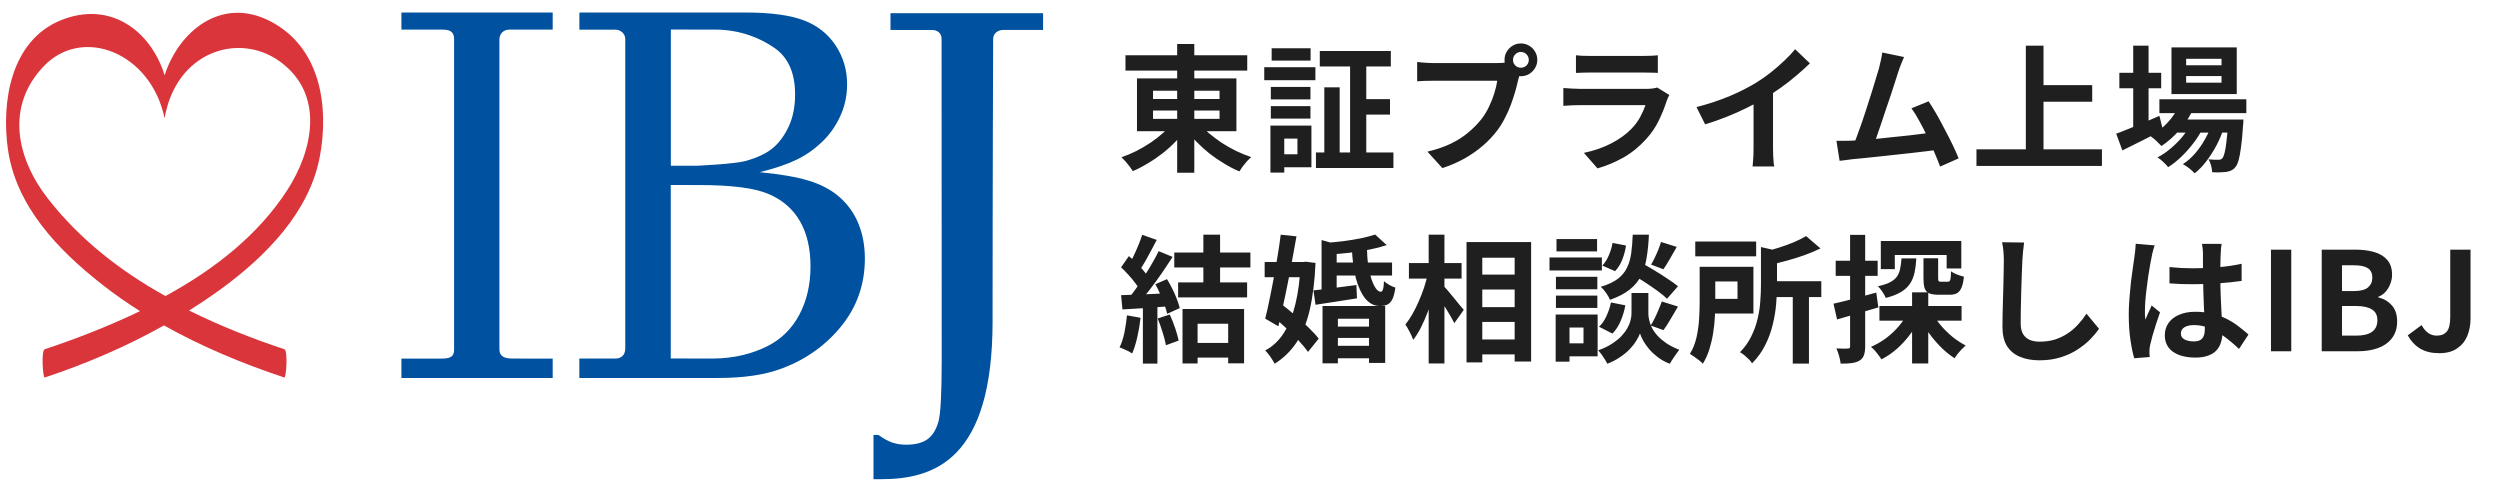 <svg width="262" height="51" viewBox="0 0 262 51" fill="none" xmlns="http://www.w3.org/2000/svg">
<path d="M117.949 5.789H130.711V7.399H117.949V5.789ZM123.367 4.611H125.163V18.106H123.367V4.611ZM122.921 12.817L124.387 13.421C124.052 13.9 123.669 14.36 123.238 14.8C122.816 15.241 122.356 15.658 121.858 16.051C121.369 16.434 120.857 16.784 120.32 17.1C119.793 17.426 119.261 17.704 118.725 17.933C118.629 17.79 118.514 17.627 118.38 17.445C118.246 17.263 118.102 17.086 117.949 16.913C117.796 16.741 117.657 16.597 117.532 16.482C118.059 16.3 118.581 16.079 119.099 15.821C119.616 15.553 120.114 15.26 120.593 14.944C121.072 14.618 121.508 14.278 121.901 13.924C122.303 13.56 122.644 13.191 122.921 12.817ZM125.652 12.875C125.94 13.239 126.284 13.598 126.687 13.953C127.099 14.297 127.544 14.633 128.023 14.959C128.512 15.275 129.02 15.562 129.547 15.821C130.074 16.07 130.601 16.285 131.128 16.468C130.994 16.582 130.845 16.726 130.682 16.899C130.529 17.081 130.38 17.263 130.237 17.445C130.103 17.637 129.988 17.809 129.892 17.962C129.355 17.742 128.824 17.469 128.297 17.143C127.77 16.827 127.257 16.477 126.759 16.094C126.27 15.701 125.81 15.284 125.379 14.844C124.957 14.403 124.579 13.948 124.244 13.478L125.652 12.875ZM120.838 11.581V12.458H127.808V11.581H120.838ZM120.838 9.512V10.374H127.808V9.512H120.838ZM119.156 8.218H129.576V13.751H119.156V8.218ZM138.314 5.344H145.758V6.968H138.314V5.344ZM137.911 15.979H146.031V17.603H137.911V15.979ZM142.496 10.388H145.672V12.012H142.496V10.388ZM141.49 6.019H143.186V16.942H141.49V6.019ZM138.788 9.152H140.398V16.712H138.788V9.152ZM133.183 9.109H137.336V10.417H133.183V9.109ZM133.269 5.056H137.351V6.35H133.269V5.056ZM133.183 11.121H137.336V12.429H133.183V11.121ZM132.493 7.04H137.854V8.405H132.493V7.04ZM133.988 13.162H137.437V17.531H133.988V16.166H135.971V14.527H133.988V13.162ZM133.14 13.162H134.591V18.092H133.14V13.162ZM158.564 6.278C158.564 6.508 158.645 6.704 158.808 6.867C158.971 7.02 159.163 7.097 159.383 7.097C159.613 7.097 159.809 7.02 159.972 6.867C160.135 6.704 160.217 6.508 160.217 6.278C160.217 6.048 160.135 5.852 159.972 5.689C159.809 5.526 159.613 5.444 159.383 5.444C159.163 5.444 158.971 5.526 158.808 5.689C158.645 5.852 158.564 6.048 158.564 6.278ZM157.673 6.278C157.673 5.962 157.749 5.674 157.903 5.416C158.066 5.147 158.276 4.937 158.535 4.783C158.794 4.63 159.076 4.553 159.383 4.553C159.699 4.553 159.987 4.63 160.245 4.783C160.514 4.937 160.724 5.147 160.878 5.416C161.031 5.674 161.108 5.962 161.108 6.278C161.108 6.585 161.031 6.867 160.878 7.126C160.724 7.385 160.514 7.595 160.245 7.758C159.987 7.912 159.699 7.988 159.383 7.988C159.076 7.988 158.794 7.912 158.535 7.758C158.276 7.595 158.066 7.385 157.903 7.126C157.749 6.867 157.673 6.585 157.673 6.278ZM159.412 7.413C159.345 7.547 159.287 7.71 159.239 7.902C159.191 8.084 159.143 8.252 159.095 8.405C159.019 8.759 158.918 9.157 158.794 9.598C158.669 10.029 158.521 10.479 158.348 10.949C158.176 11.418 157.97 11.883 157.73 12.343C157.5 12.803 157.237 13.234 156.94 13.636C156.509 14.211 156.006 14.748 155.431 15.246C154.856 15.744 154.214 16.195 153.505 16.597C152.796 16.999 152.015 17.34 151.162 17.617L149.596 15.893C150.554 15.663 151.378 15.38 152.068 15.045C152.758 14.709 153.356 14.326 153.864 13.895C154.382 13.464 154.837 13.004 155.229 12.515C155.546 12.113 155.814 11.677 156.034 11.207C156.264 10.738 156.451 10.268 156.595 9.799C156.748 9.32 156.853 8.874 156.911 8.462C156.767 8.462 156.528 8.462 156.192 8.462C155.867 8.462 155.479 8.462 155.028 8.462C154.588 8.462 154.123 8.462 153.634 8.462C153.155 8.462 152.69 8.462 152.24 8.462C151.79 8.462 151.383 8.462 151.019 8.462C150.664 8.462 150.401 8.462 150.228 8.462C149.893 8.462 149.567 8.467 149.251 8.477C148.944 8.486 148.7 8.501 148.518 8.52V6.493C148.662 6.513 148.834 6.532 149.035 6.551C149.246 6.57 149.457 6.585 149.668 6.594C149.888 6.604 150.075 6.608 150.228 6.608C150.381 6.608 150.597 6.608 150.875 6.608C151.162 6.608 151.493 6.608 151.866 6.608C152.24 6.608 152.628 6.608 153.031 6.608C153.443 6.608 153.85 6.608 154.252 6.608C154.664 6.608 155.047 6.608 155.402 6.608C155.756 6.608 156.063 6.608 156.322 6.608C156.58 6.608 156.767 6.608 156.882 6.608C157.026 6.608 157.198 6.604 157.4 6.594C157.61 6.585 157.812 6.551 158.003 6.493L159.412 7.413ZM165.16 5.789C165.362 5.818 165.601 5.837 165.879 5.847C166.157 5.856 166.416 5.861 166.655 5.861C166.837 5.861 167.115 5.861 167.489 5.861C167.872 5.861 168.294 5.861 168.753 5.861C169.223 5.861 169.688 5.861 170.147 5.861C170.607 5.861 171.019 5.861 171.383 5.861C171.748 5.861 172.016 5.861 172.188 5.861C172.409 5.861 172.672 5.856 172.979 5.847C173.285 5.837 173.539 5.818 173.74 5.789V7.643C173.549 7.624 173.3 7.614 172.993 7.614C172.696 7.605 172.418 7.6 172.16 7.6C172.006 7.6 171.743 7.6 171.369 7.6C171.005 7.6 170.588 7.6 170.119 7.6C169.659 7.6 169.194 7.6 168.725 7.6C168.265 7.6 167.848 7.6 167.474 7.6C167.101 7.6 166.828 7.6 166.655 7.6C166.425 7.6 166.171 7.605 165.893 7.614C165.625 7.624 165.381 7.634 165.16 7.643V5.789ZM174.948 9.957C174.9 10.053 174.847 10.158 174.79 10.273C174.742 10.388 174.703 10.484 174.675 10.561C174.454 11.251 174.176 11.94 173.841 12.63C173.515 13.311 173.084 13.948 172.548 14.542C171.829 15.347 171.024 16.003 170.133 16.511C169.242 17.009 168.337 17.387 167.417 17.646L165.994 16.022C167.077 15.792 168.04 15.457 168.883 15.016C169.726 14.575 170.421 14.072 170.967 13.507C171.35 13.114 171.657 12.702 171.886 12.271C172.126 11.83 172.313 11.414 172.447 11.021C172.342 11.021 172.16 11.021 171.901 11.021C171.642 11.021 171.331 11.021 170.967 11.021C170.612 11.021 170.229 11.021 169.817 11.021C169.405 11.021 168.983 11.021 168.552 11.021C168.121 11.021 167.709 11.021 167.316 11.021C166.923 11.021 166.569 11.021 166.253 11.021C165.946 11.021 165.697 11.021 165.505 11.021C165.333 11.021 165.089 11.025 164.772 11.035C164.456 11.045 164.145 11.064 163.838 11.092V9.224C164.145 9.243 164.442 9.262 164.729 9.282C165.026 9.301 165.285 9.31 165.505 9.31C165.649 9.31 165.865 9.31 166.152 9.31C166.449 9.31 166.789 9.31 167.172 9.31C167.556 9.31 167.963 9.31 168.394 9.31C168.835 9.31 169.271 9.31 169.702 9.31C170.143 9.31 170.559 9.31 170.952 9.31C171.345 9.31 171.685 9.31 171.973 9.31C172.26 9.31 172.476 9.31 172.619 9.31C172.849 9.31 173.055 9.296 173.237 9.267C173.429 9.239 173.573 9.205 173.669 9.167L174.948 9.957ZM177.793 11.222C179.087 10.886 180.256 10.498 181.3 10.058C182.354 9.607 183.279 9.138 184.074 8.649C184.572 8.343 185.07 7.993 185.569 7.6C186.076 7.198 186.551 6.786 186.991 6.364C187.442 5.943 187.82 5.54 188.127 5.157L189.679 6.637C189.238 7.068 188.754 7.504 188.227 7.945C187.71 8.386 187.169 8.807 186.603 9.21C186.038 9.612 185.477 9.981 184.922 10.316C184.376 10.633 183.762 10.958 183.082 11.294C182.411 11.629 181.702 11.945 180.955 12.242C180.208 12.539 179.456 12.803 178.699 13.033L177.793 11.222ZM183.772 9.569L185.813 9.095V15.562C185.813 15.773 185.818 16.003 185.827 16.252C185.837 16.501 185.851 16.731 185.87 16.942C185.889 17.162 185.913 17.33 185.942 17.445H183.671C183.691 17.33 183.705 17.162 183.715 16.942C183.734 16.731 183.748 16.501 183.758 16.252C183.767 16.003 183.772 15.773 183.772 15.562V9.569ZM199.545 5.976C199.449 6.187 199.348 6.426 199.243 6.695C199.138 6.953 199.032 7.246 198.927 7.571C198.84 7.84 198.73 8.185 198.596 8.606C198.462 9.018 198.314 9.473 198.151 9.971C197.988 10.46 197.815 10.968 197.633 11.495C197.461 12.012 197.293 12.515 197.13 13.004C196.967 13.493 196.814 13.938 196.67 14.341C196.527 14.733 196.402 15.054 196.297 15.303L194.17 15.375C194.304 15.069 194.452 14.695 194.615 14.254C194.778 13.814 194.95 13.335 195.133 12.817C195.315 12.29 195.492 11.754 195.664 11.207C195.846 10.661 196.014 10.134 196.167 9.627C196.33 9.119 196.474 8.649 196.598 8.218C196.733 7.787 196.838 7.437 196.915 7.169C197.01 6.795 197.082 6.489 197.13 6.249C197.188 6 197.231 5.751 197.26 5.502L199.545 5.976ZM202.117 10.618C202.376 11.002 202.654 11.452 202.951 11.969C203.248 12.487 203.54 13.028 203.828 13.593C204.125 14.149 204.398 14.685 204.647 15.203C204.896 15.72 205.102 16.185 205.265 16.597L203.325 17.459C203.162 17.018 202.96 16.52 202.721 15.965C202.491 15.409 202.237 14.844 201.959 14.269C201.691 13.694 201.413 13.152 201.126 12.645C200.848 12.127 200.579 11.696 200.321 11.351L202.117 10.618ZM194.04 14.743C194.366 14.724 194.759 14.7 195.219 14.671C195.688 14.633 196.191 14.59 196.728 14.542C197.264 14.484 197.811 14.427 198.366 14.369C198.932 14.312 199.482 14.254 200.019 14.197C200.565 14.13 201.073 14.068 201.542 14.01C202.012 13.953 202.41 13.9 202.735 13.852L203.166 15.691C202.812 15.739 202.386 15.792 201.887 15.85C201.399 15.907 200.872 15.969 200.306 16.036C199.741 16.094 199.166 16.156 198.582 16.223C197.997 16.29 197.427 16.353 196.872 16.41C196.316 16.468 195.803 16.52 195.334 16.568C194.864 16.607 194.467 16.645 194.141 16.683C193.959 16.702 193.743 16.731 193.494 16.769C193.255 16.798 193.02 16.827 192.79 16.856L192.459 14.757C192.699 14.757 192.962 14.757 193.25 14.757C193.547 14.757 193.81 14.752 194.04 14.743ZM213.284 8.922H219.263V10.661H213.284V8.922ZM207.133 15.648H220.283V17.387H207.133V15.648ZM212.307 4.783H214.161V16.611H212.307V4.783ZM226.305 10.403H235.417V11.854H226.305V10.403ZM227.872 12.53H233.779V13.895H227.872V12.53ZM228.418 10.934L229.898 11.308C229.544 12.132 229.06 12.894 228.447 13.593C227.843 14.283 227.201 14.853 226.521 15.303C226.435 15.208 226.32 15.093 226.176 14.959C226.042 14.815 225.898 14.681 225.745 14.556C225.601 14.432 225.472 14.331 225.357 14.254C226.027 13.89 226.631 13.421 227.167 12.846C227.714 12.261 228.13 11.624 228.418 10.934ZM233.52 12.53H235.115C235.115 12.53 235.11 12.606 235.101 12.76C235.101 12.903 235.091 13.028 235.072 13.133C235.015 14.063 234.943 14.829 234.856 15.433C234.78 16.027 234.694 16.487 234.598 16.812C234.502 17.148 234.387 17.387 234.253 17.531C234.119 17.694 233.97 17.809 233.807 17.876C233.654 17.943 233.482 17.991 233.29 18.02C233.127 18.039 232.916 18.053 232.658 18.063C232.408 18.072 232.135 18.068 231.838 18.049C231.829 17.847 231.79 17.613 231.723 17.344C231.656 17.086 231.565 16.87 231.45 16.698C231.68 16.717 231.886 16.731 232.068 16.741C232.25 16.741 232.389 16.741 232.485 16.741C232.581 16.741 232.658 16.731 232.715 16.712C232.782 16.693 232.844 16.65 232.902 16.582C232.988 16.487 233.065 16.305 233.132 16.036C233.208 15.759 233.276 15.356 233.333 14.829C233.4 14.302 233.462 13.617 233.52 12.774V12.53ZM229.108 7.974V8.664H232.816V7.974H229.108ZM229.108 6.163V6.838H232.816V6.163H229.108ZM227.57 4.97H234.411V9.857H227.57V4.97ZM222.109 7.629H226.492V9.253H222.109V7.629ZM223.56 4.783H225.17V13.723H223.56V4.783ZM221.778 14.01C222.152 13.876 222.583 13.708 223.071 13.507C223.57 13.306 224.097 13.09 224.652 12.86C225.208 12.621 225.759 12.381 226.305 12.142L226.679 13.622C225.96 13.996 225.227 14.369 224.48 14.743C223.733 15.117 223.048 15.457 222.425 15.763L221.778 14.01ZM231.867 12.817L233.031 13.45C232.859 14.024 232.614 14.614 232.298 15.217C231.982 15.811 231.628 16.367 231.235 16.884C230.842 17.402 230.43 17.828 229.999 18.163C229.855 18.001 229.668 17.828 229.438 17.646C229.208 17.464 228.983 17.316 228.763 17.201C229.232 16.904 229.668 16.52 230.071 16.051C230.473 15.581 230.828 15.064 231.134 14.499C231.45 13.933 231.695 13.373 231.867 12.817ZM229.697 12.832L230.818 13.493C230.578 13.991 230.262 14.494 229.869 15.002C229.486 15.509 229.065 15.984 228.605 16.424C228.145 16.865 227.685 17.229 227.225 17.517C227.091 17.344 226.918 17.162 226.708 16.971C226.506 16.779 226.305 16.621 226.104 16.496C226.573 16.257 227.038 15.941 227.498 15.548C227.968 15.155 228.394 14.724 228.777 14.254C229.16 13.775 229.467 13.301 229.697 12.832ZM126.112 24.596H127.865V30.23H126.112V24.596ZM124.804 35.936H129.475V37.474H124.804V35.936ZM123.065 26.465H131.042V28.031H123.065V26.465ZM123.468 29.598H130.697V31.164H123.468V29.598ZM123.928 32.386H130.38V38.077H128.713V33.924H125.508V38.092H123.928V32.386ZM119.702 24.611L121.226 25.142C121.034 25.516 120.833 25.899 120.622 26.292C120.411 26.675 120.205 27.049 120.004 27.413C119.803 27.768 119.606 28.079 119.415 28.348L118.251 27.873C118.423 27.576 118.6 27.241 118.782 26.867C118.964 26.484 119.137 26.096 119.3 25.703C119.463 25.31 119.597 24.946 119.702 24.611ZM121.427 26.321L122.893 26.925C122.538 27.471 122.155 28.046 121.743 28.649C121.331 29.243 120.914 29.813 120.493 30.36C120.071 30.906 119.678 31.385 119.314 31.797L118.265 31.265C118.543 30.939 118.825 30.57 119.113 30.158C119.4 29.746 119.683 29.32 119.961 28.879C120.248 28.439 120.517 27.998 120.766 27.557C121.024 27.107 121.245 26.695 121.427 26.321ZM117.489 28.017L118.308 26.838C118.557 27.049 118.816 27.289 119.084 27.557C119.352 27.816 119.597 28.074 119.817 28.333C120.047 28.592 120.22 28.831 120.335 29.052L119.458 30.388C119.343 30.168 119.175 29.919 118.955 29.641C118.744 29.354 118.509 29.071 118.251 28.793C117.992 28.506 117.738 28.247 117.489 28.017ZM121.082 29.785L122.303 29.253C122.495 29.569 122.682 29.909 122.864 30.273C123.046 30.637 123.204 30.997 123.338 31.351C123.472 31.696 123.573 32.008 123.64 32.285L122.318 32.889C122.26 32.621 122.169 32.309 122.045 31.955C121.92 31.591 121.772 31.222 121.599 30.848C121.436 30.465 121.264 30.11 121.082 29.785ZM117.489 30.934C118.15 30.915 118.945 30.887 119.875 30.848C120.804 30.81 121.748 30.767 122.706 30.719L122.692 32.084C121.791 32.151 120.895 32.218 120.004 32.285C119.123 32.343 118.332 32.391 117.633 32.429L117.489 30.934ZM121.326 33.378L122.591 32.961C122.792 33.392 122.979 33.861 123.151 34.369C123.324 34.877 123.448 35.318 123.525 35.691L122.189 36.18C122.121 35.797 122.006 35.347 121.844 34.829C121.681 34.302 121.508 33.818 121.326 33.378ZM118.107 33.047L119.53 33.306C119.453 33.996 119.338 34.676 119.185 35.347C119.031 36.017 118.854 36.583 118.653 37.042C118.557 36.975 118.428 36.899 118.265 36.812C118.102 36.736 117.934 36.659 117.762 36.583C117.599 36.506 117.455 36.448 117.331 36.41C117.542 35.979 117.709 35.466 117.834 34.872C117.958 34.269 118.049 33.66 118.107 33.047ZM119.774 31.696H121.297V38.106H119.774V31.696ZM139.162 27.514H145.888V28.879H139.162V27.514ZM139.521 34.226H144.235V35.418H139.521V34.226ZM139.521 36.238H144.235V37.545H139.521V36.238ZM137.653 30.431C138.237 30.374 138.922 30.293 139.708 30.187C140.503 30.082 141.317 29.976 142.151 29.871L142.209 31.265C141.452 31.39 140.695 31.509 139.938 31.624C139.19 31.73 138.501 31.835 137.868 31.94L137.653 30.431ZM141.677 26.048H143.258C143.267 26.68 143.315 27.274 143.401 27.83C143.488 28.376 143.598 28.855 143.732 29.267C143.876 29.679 144.029 30 144.192 30.23C144.364 30.46 144.537 30.575 144.709 30.575C144.815 30.575 144.891 30.484 144.939 30.302C144.997 30.12 145.03 29.842 145.04 29.468C145.203 29.612 145.394 29.746 145.615 29.871C145.835 29.986 146.041 30.077 146.233 30.144C146.166 30.661 146.065 31.059 145.931 31.337C145.797 31.615 145.624 31.806 145.413 31.912C145.203 32.017 144.939 32.07 144.623 32.07C144.029 32.07 143.516 31.811 143.085 31.294C142.664 30.767 142.333 30.053 142.094 29.152C141.864 28.242 141.725 27.207 141.677 26.048ZM138.601 32.07H145.169V38.034H143.473V33.406H140.211V38.077H138.601V32.07ZM138.501 25.157L140.082 25.602V30.863H138.501V25.157ZM144.12 24.582L145.327 25.689C144.781 25.871 144.168 26.029 143.488 26.163C142.807 26.297 142.108 26.407 141.389 26.494C140.671 26.57 139.976 26.632 139.305 26.68C139.267 26.508 139.205 26.302 139.119 26.062C139.042 25.823 138.96 25.622 138.874 25.459C139.507 25.411 140.149 25.349 140.8 25.272C141.452 25.186 142.065 25.085 142.64 24.97C143.215 24.846 143.708 24.716 144.12 24.582ZM132.536 27.456H136.891V29.052H132.536V27.456ZM134.218 24.596L135.871 24.769C135.736 25.526 135.593 26.321 135.439 27.155C135.296 27.979 135.138 28.807 134.965 29.641C134.802 30.474 134.635 31.279 134.462 32.055C134.299 32.831 134.136 33.545 133.973 34.197L132.594 33.392C132.737 32.836 132.881 32.199 133.025 31.48C133.178 30.762 133.327 30.01 133.47 29.224C133.624 28.429 133.763 27.638 133.887 26.853C134.021 26.058 134.132 25.305 134.218 24.596ZM133.226 33.018L134.232 31.826C134.692 32.17 135.176 32.563 135.684 33.004C136.201 33.435 136.68 33.871 137.121 34.312C137.571 34.743 137.931 35.136 138.199 35.49L137.078 36.884C136.829 36.52 136.489 36.108 136.057 35.648C135.626 35.188 135.162 34.729 134.663 34.269C134.165 33.809 133.686 33.392 133.226 33.018ZM136.287 27.456H136.575L136.862 27.428L137.868 27.557C137.782 29.454 137.581 31.088 137.265 32.458C136.948 33.818 136.489 34.959 135.885 35.878C135.281 36.788 134.515 37.536 133.585 38.12C133.47 37.9 133.317 37.651 133.126 37.373C132.934 37.105 132.757 36.889 132.594 36.726C133.379 36.314 134.031 35.701 134.548 34.887C135.066 34.072 135.468 33.066 135.756 31.869C136.053 30.671 136.23 29.306 136.287 27.773V27.456ZM154.511 28.779H159.656V30.345H154.511V28.779ZM154.511 32.185H159.656V33.737H154.511V32.185ZM154.511 35.577H159.656V37.143H154.511V35.577ZM153.692 25.372H160.461V37.89H158.736V27.011H155.344V37.977H153.692V25.372ZM147.655 27.571H153.174V29.195H147.655V27.571ZM149.725 24.596H151.378V38.092H149.725V24.596ZM149.639 28.678L150.659 29.037C150.544 29.622 150.401 30.225 150.228 30.848C150.056 31.461 149.859 32.065 149.639 32.659C149.418 33.243 149.179 33.794 148.92 34.312C148.662 34.82 148.388 35.255 148.101 35.62C148.024 35.38 147.905 35.107 147.742 34.8C147.579 34.484 147.426 34.221 147.282 34.01C147.541 33.694 147.79 33.325 148.029 32.903C148.269 32.482 148.489 32.036 148.69 31.567C148.901 31.088 149.088 30.604 149.251 30.115C149.414 29.617 149.543 29.138 149.639 28.678ZM151.263 29.943C151.368 30.039 151.522 30.206 151.723 30.446C151.924 30.676 152.135 30.93 152.355 31.207C152.585 31.485 152.796 31.744 152.987 31.983C153.189 32.214 153.328 32.376 153.404 32.472L152.413 33.866C152.307 33.656 152.173 33.406 152.01 33.119C151.847 32.831 151.67 32.539 151.478 32.242C151.287 31.945 151.1 31.663 150.918 31.394C150.745 31.126 150.597 30.901 150.472 30.719L151.263 29.943ZM170.895 28.635L171.958 27.5C172.37 27.73 172.821 27.993 173.309 28.29C173.808 28.587 174.282 28.889 174.732 29.195C175.192 29.492 175.566 29.761 175.853 30L174.703 31.308C174.445 31.049 174.095 30.762 173.654 30.446C173.213 30.13 172.749 29.813 172.26 29.497C171.772 29.181 171.316 28.894 170.895 28.635ZM171.886 30.704H172.749V32.889C172.749 33.081 172.778 33.301 172.835 33.55C172.893 33.799 172.988 34.068 173.122 34.355C173.266 34.633 173.463 34.911 173.712 35.188C173.961 35.457 174.272 35.72 174.646 35.979C175.02 36.228 175.465 36.453 175.982 36.654C175.839 36.856 175.666 37.1 175.465 37.387C175.264 37.675 175.106 37.919 174.991 38.12C174.54 37.948 174.133 37.727 173.769 37.459C173.415 37.191 173.108 36.908 172.849 36.611C172.591 36.305 172.38 36.008 172.217 35.72C172.054 35.423 171.939 35.164 171.872 34.944C171.795 35.164 171.666 35.418 171.484 35.706C171.312 35.993 171.082 36.29 170.794 36.597C170.507 36.894 170.167 37.172 169.774 37.431C169.391 37.699 168.95 37.929 168.452 38.12C168.385 37.986 168.294 37.828 168.179 37.646C168.073 37.474 167.958 37.301 167.834 37.129C167.709 36.966 167.594 36.827 167.489 36.712C168.044 36.52 168.519 36.295 168.911 36.036C169.314 35.778 169.649 35.509 169.918 35.232C170.186 34.944 170.397 34.661 170.55 34.384C170.713 34.096 170.823 33.823 170.88 33.565C170.948 33.306 170.981 33.081 170.981 32.889V30.704H171.886ZM171.11 24.596H172.806C172.768 25.459 172.691 26.244 172.576 26.953C172.471 27.662 172.279 28.3 172.001 28.865C171.733 29.421 171.336 29.909 170.809 30.331C170.291 30.752 169.597 31.116 168.725 31.423C168.648 31.212 168.514 30.973 168.322 30.704C168.131 30.427 167.944 30.211 167.762 30.058C168.519 29.828 169.113 29.55 169.544 29.224C169.975 28.889 170.296 28.501 170.507 28.06C170.727 27.61 170.876 27.102 170.952 26.537C171.029 25.962 171.082 25.315 171.11 24.596ZM168.998 25.459L170.406 25.732C170.339 26.22 170.21 26.709 170.018 27.198C169.827 27.686 169.573 28.094 169.256 28.419L167.92 27.83C168.179 27.571 168.404 27.222 168.595 26.781C168.787 26.34 168.921 25.899 168.998 25.459ZM168.825 31.696L170.334 31.998C170.238 32.554 170.076 33.1 169.846 33.636C169.625 34.163 169.338 34.604 168.983 34.959L167.575 34.24C167.882 33.972 168.14 33.603 168.351 33.133C168.571 32.664 168.729 32.185 168.825 31.696ZM174.071 25.358L175.724 25.875C175.484 26.307 175.24 26.733 174.991 27.155C174.751 27.567 174.531 27.921 174.33 28.218L173.036 27.73C173.161 27.519 173.29 27.274 173.424 26.997C173.558 26.719 173.683 26.436 173.798 26.149C173.913 25.861 174.004 25.598 174.071 25.358ZM174.157 31.596L175.853 32.127C175.594 32.568 175.331 33.014 175.063 33.464C174.804 33.914 174.56 34.293 174.33 34.599L172.993 34.111C173.137 33.881 173.281 33.622 173.424 33.334C173.568 33.038 173.702 32.736 173.827 32.429C173.961 32.123 174.071 31.845 174.157 31.596ZM163.062 29.009H167.402V30.316H163.062V29.009ZM163.12 25.056H167.374V26.35H163.12V25.056ZM163.062 30.977H167.402V32.271H163.062V30.977ZM162.387 26.982H167.877V28.348H162.387V26.982ZM163.809 32.961H167.431V37.344H163.809V35.979H165.951V34.326H163.809V32.961ZM163.033 32.961H164.485V37.905H163.033V32.961ZM177.664 25.315H184.045V26.867H177.664V25.315ZM185.224 29.468H190.872V31.136H185.224V29.468ZM187.882 30.633H189.578V38.106H187.882V30.633ZM184.548 25.89L186.618 26.364C186.598 26.508 186.469 26.599 186.23 26.637V29.9C186.23 30.484 186.201 31.131 186.143 31.84C186.086 32.539 185.966 33.263 185.784 34.01C185.612 34.748 185.348 35.466 184.994 36.166C184.649 36.865 184.189 37.502 183.614 38.077C183.547 37.953 183.437 37.814 183.283 37.66C183.13 37.507 182.967 37.359 182.795 37.215C182.632 37.081 182.483 36.98 182.349 36.913C182.847 36.405 183.24 35.854 183.528 35.26C183.825 34.666 184.045 34.058 184.189 33.435C184.342 32.812 184.438 32.199 184.476 31.596C184.524 30.982 184.548 30.407 184.548 29.871V25.89ZM178.124 27.959H179.762V31.639C179.762 32.118 179.748 32.645 179.719 33.219C179.69 33.785 179.628 34.36 179.532 34.944C179.437 35.529 179.302 36.094 179.13 36.64C178.957 37.186 178.732 37.68 178.454 38.12C178.368 38.015 178.239 37.895 178.066 37.761C177.894 37.627 177.717 37.498 177.535 37.373C177.362 37.248 177.218 37.153 177.103 37.086C177.42 36.568 177.65 35.993 177.793 35.361C177.937 34.719 178.028 34.077 178.066 33.435C178.105 32.784 178.124 32.18 178.124 31.624V27.959ZM189.276 24.74L190.785 26.034C190.278 26.283 189.722 26.517 189.118 26.738C188.515 26.949 187.902 27.14 187.279 27.313C186.656 27.485 186.048 27.643 185.454 27.787C185.415 27.586 185.334 27.351 185.209 27.083C185.094 26.805 184.984 26.58 184.879 26.407C185.415 26.264 185.952 26.105 186.488 25.933C187.034 25.761 187.547 25.574 188.026 25.372C188.515 25.162 188.932 24.951 189.276 24.74ZM179.072 27.959H183.758V32.86H179.072V31.322H182.091V29.497H179.072V27.959ZM196.965 32.07H205.574V33.608H196.965V32.07ZM201.579 27.068H203.117V29.152C203.117 29.315 203.136 29.421 203.174 29.468C203.222 29.507 203.308 29.526 203.433 29.526C203.471 29.526 203.533 29.526 203.62 29.526C203.715 29.526 203.811 29.526 203.907 29.526C204.012 29.526 204.084 29.526 204.123 29.526C204.209 29.526 204.276 29.502 204.324 29.454C204.372 29.406 204.405 29.306 204.424 29.152C204.444 28.999 204.458 28.759 204.468 28.434C204.611 28.549 204.817 28.659 205.086 28.764C205.363 28.87 205.608 28.946 205.818 28.994C205.771 29.492 205.684 29.881 205.56 30.158C205.445 30.427 205.287 30.618 205.086 30.733C204.884 30.839 204.626 30.891 204.309 30.891C204.252 30.891 204.171 30.891 204.065 30.891C203.96 30.891 203.85 30.891 203.735 30.891C203.629 30.891 203.524 30.891 203.418 30.891C203.313 30.891 203.232 30.891 203.174 30.891C202.733 30.891 202.398 30.839 202.168 30.733C201.938 30.628 201.78 30.446 201.694 30.187C201.617 29.928 201.579 29.583 201.579 29.152V27.068ZM197.109 25.258H205.545V28.132H204.008V26.723H198.575V28.204H197.109V25.258ZM200.386 30.633H202.082V38.092H200.386V30.633ZM199.279 27.083H200.831C200.803 27.629 200.74 28.122 200.645 28.563C200.549 29.004 200.391 29.392 200.17 29.727C199.95 30.062 199.634 30.355 199.222 30.604C198.81 30.853 198.278 31.059 197.627 31.222C197.559 31.04 197.444 30.829 197.282 30.59C197.119 30.34 196.961 30.144 196.807 30C197.334 29.885 197.756 29.746 198.072 29.583C198.398 29.411 198.642 29.21 198.805 28.98C198.968 28.74 199.078 28.467 199.136 28.161C199.203 27.844 199.251 27.485 199.279 27.083ZM202.513 32.817C202.752 33.258 203.054 33.694 203.418 34.125C203.792 34.556 204.199 34.954 204.64 35.318C205.09 35.672 205.545 35.969 206.005 36.209C205.881 36.314 205.742 36.444 205.589 36.597C205.445 36.75 205.306 36.908 205.172 37.071C205.038 37.244 204.927 37.402 204.841 37.545C204.362 37.239 203.893 36.86 203.433 36.41C202.982 35.96 202.566 35.471 202.182 34.944C201.799 34.408 201.469 33.857 201.191 33.291L202.513 32.817ZM200.012 32.659L201.349 33.105C201.052 33.746 200.688 34.36 200.257 34.944C199.835 35.519 199.366 36.041 198.848 36.511C198.331 36.971 197.775 37.354 197.181 37.66C197.047 37.459 196.874 37.224 196.664 36.956C196.462 36.697 196.266 36.496 196.074 36.353C196.63 36.113 197.162 35.806 197.67 35.433C198.177 35.05 198.633 34.618 199.035 34.139C199.437 33.66 199.763 33.167 200.012 32.659ZM192.151 31.826C192.726 31.701 193.411 31.533 194.206 31.322C195.011 31.112 195.82 30.891 196.635 30.661L196.85 32.214C196.113 32.434 195.365 32.654 194.608 32.875C193.861 33.095 193.166 33.296 192.524 33.478L192.151 31.826ZM192.381 27.327H196.779V28.908H192.381V27.327ZM193.89 24.611H195.471V36.281C195.471 36.674 195.428 36.985 195.341 37.215C195.265 37.454 195.116 37.641 194.896 37.775C194.685 37.91 194.417 38.001 194.091 38.048C193.775 38.096 193.377 38.116 192.898 38.106C192.879 37.895 192.826 37.632 192.74 37.316C192.654 37.009 192.558 36.741 192.453 36.511C192.721 36.52 192.965 36.53 193.186 36.539C193.416 36.539 193.574 36.535 193.66 36.525C193.746 36.525 193.804 36.511 193.832 36.482C193.871 36.444 193.89 36.377 193.89 36.281V24.611ZM212.128 25.416C212.089 25.713 212.051 26.034 212.013 26.378C211.984 26.723 211.96 27.04 211.941 27.327C211.931 27.72 211.912 28.199 211.883 28.764C211.864 29.32 211.845 29.904 211.826 30.518C211.816 31.131 211.802 31.734 211.783 32.328C211.773 32.922 211.768 33.44 211.768 33.881C211.768 34.36 211.855 34.743 212.027 35.03C212.209 35.308 212.449 35.509 212.746 35.634C213.043 35.749 213.378 35.806 213.752 35.806C214.346 35.806 214.887 35.73 215.376 35.577C215.864 35.414 216.31 35.198 216.712 34.93C217.115 34.661 217.474 34.35 217.79 33.996C218.116 33.641 218.408 33.267 218.667 32.875L219.975 34.456C219.745 34.8 219.443 35.164 219.069 35.548C218.696 35.931 218.25 36.29 217.733 36.626C217.225 36.961 216.636 37.234 215.965 37.445C215.294 37.656 214.552 37.761 213.737 37.761C212.952 37.761 212.267 37.636 211.682 37.387C211.107 37.148 210.657 36.774 210.331 36.266C210.015 35.749 209.857 35.083 209.857 34.269C209.857 33.876 209.862 33.43 209.871 32.932C209.881 32.424 209.895 31.897 209.914 31.351C209.934 30.805 209.948 30.273 209.958 29.756C209.967 29.229 209.977 28.755 209.986 28.333C209.996 27.912 210.001 27.576 210.001 27.327C210.001 26.982 209.986 26.647 209.958 26.321C209.929 25.986 209.881 25.674 209.814 25.387L212.128 25.416ZM227.362 27.988C227.774 28.026 228.186 28.06 228.598 28.089C229.019 28.108 229.446 28.117 229.877 28.117C230.758 28.117 231.635 28.079 232.507 28.003C233.379 27.926 234.184 27.806 234.922 27.643V29.44C234.174 29.545 233.365 29.631 232.493 29.698C231.621 29.756 230.749 29.785 229.877 29.785C229.455 29.785 229.034 29.78 228.612 29.77C228.2 29.751 227.784 29.727 227.362 29.698V27.988ZM232.823 25.559C232.804 25.694 232.785 25.842 232.766 26.005C232.756 26.168 232.747 26.331 232.737 26.494C232.727 26.647 232.718 26.853 232.708 27.111C232.699 27.37 232.694 27.662 232.694 27.988C232.694 28.304 232.694 28.64 232.694 28.994C232.694 29.646 232.703 30.259 232.723 30.834C232.742 31.399 232.766 31.926 232.795 32.415C232.823 32.894 232.847 33.334 232.866 33.737C232.895 34.139 232.909 34.513 232.909 34.858C232.909 35.232 232.857 35.577 232.751 35.893C232.656 36.209 232.497 36.487 232.277 36.726C232.057 36.966 231.765 37.148 231.4 37.272C231.046 37.407 230.61 37.474 230.093 37.474C229.096 37.474 228.31 37.272 227.736 36.87C227.161 36.468 226.873 35.888 226.873 35.131C226.873 34.642 227.003 34.216 227.261 33.852C227.52 33.478 227.889 33.191 228.368 32.99C228.847 32.779 229.412 32.673 230.064 32.673C230.744 32.673 231.362 32.745 231.918 32.889C232.474 33.033 232.981 33.224 233.441 33.464C233.901 33.703 234.308 33.967 234.663 34.254C235.027 34.532 235.353 34.8 235.64 35.059L234.648 36.568C234.102 36.051 233.571 35.605 233.053 35.232C232.536 34.858 232.018 34.571 231.501 34.369C230.993 34.168 230.466 34.068 229.92 34.068C229.518 34.068 229.187 34.144 228.928 34.297C228.679 34.451 228.555 34.666 228.555 34.944C228.555 35.232 228.684 35.442 228.943 35.577C229.202 35.711 229.518 35.778 229.891 35.778C230.188 35.778 230.423 35.73 230.596 35.634C230.768 35.529 230.888 35.38 230.955 35.188C231.032 34.987 231.07 34.748 231.07 34.47C231.07 34.221 231.06 33.895 231.041 33.493C231.022 33.09 230.998 32.64 230.969 32.142C230.95 31.643 230.931 31.126 230.912 30.59C230.893 30.043 230.883 29.512 230.883 28.994C230.883 28.448 230.878 27.955 230.869 27.514C230.869 27.064 230.869 26.728 230.869 26.508C230.869 26.402 230.859 26.254 230.84 26.062C230.821 25.871 230.797 25.703 230.768 25.559H232.823ZM225.81 25.717C225.781 25.813 225.738 25.947 225.68 26.12C225.633 26.292 225.589 26.46 225.551 26.623C225.522 26.786 225.498 26.91 225.479 26.997C225.431 27.198 225.379 27.471 225.321 27.816C225.264 28.151 225.201 28.534 225.134 28.965C225.077 29.387 225.019 29.823 224.962 30.273C224.904 30.714 224.861 31.136 224.832 31.538C224.804 31.931 224.789 32.271 224.789 32.558C224.789 32.702 224.789 32.86 224.789 33.033C224.799 33.196 224.818 33.349 224.847 33.493C224.914 33.32 224.981 33.153 225.048 32.99C225.125 32.827 225.201 32.664 225.278 32.501C225.355 32.338 225.427 32.175 225.494 32.012L226.37 32.731C226.236 33.124 226.097 33.536 225.953 33.967C225.819 34.398 225.695 34.805 225.58 35.188C225.474 35.572 225.393 35.893 225.336 36.151C225.316 36.247 225.297 36.362 225.278 36.496C225.268 36.63 225.264 36.741 225.264 36.827C225.264 36.904 225.264 36.995 225.264 37.1C225.273 37.215 225.283 37.32 225.292 37.416L223.668 37.545C223.515 37.038 223.381 36.391 223.266 35.605C223.151 34.81 223.093 33.924 223.093 32.947C223.093 32.41 223.117 31.849 223.165 31.265C223.213 30.671 223.266 30.101 223.323 29.555C223.391 29.009 223.458 28.51 223.525 28.06C223.592 27.6 223.644 27.231 223.683 26.953C223.711 26.752 223.74 26.527 223.769 26.278C223.798 26.019 223.817 25.775 223.826 25.545L225.81 25.717ZM237.997 36.812V26.163H240.124V36.812H237.997ZM243.316 36.812V26.163H246.837C247.565 26.163 248.217 26.244 248.792 26.407C249.376 26.57 249.836 26.843 250.171 27.227C250.516 27.61 250.689 28.132 250.689 28.793C250.689 29.119 250.626 29.44 250.502 29.756C250.387 30.062 250.224 30.336 250.013 30.575C249.802 30.815 249.544 30.992 249.237 31.107V31.164C249.812 31.299 250.286 31.576 250.66 31.998C251.034 32.41 251.22 32.97 251.22 33.679C251.22 34.388 251.038 34.978 250.674 35.447C250.32 35.907 249.831 36.252 249.208 36.482C248.595 36.702 247.896 36.812 247.11 36.812H243.316ZM245.443 30.503H246.693C247.364 30.503 247.853 30.379 248.159 30.13C248.466 29.871 248.619 29.531 248.619 29.109C248.619 28.64 248.461 28.304 248.145 28.103C247.829 27.902 247.35 27.801 246.708 27.801H245.443V30.503ZM245.443 35.174H246.923C247.651 35.174 248.202 35.045 248.576 34.786C248.959 34.518 249.151 34.106 249.151 33.55C249.151 33.033 248.959 32.659 248.576 32.429C248.202 32.19 247.651 32.07 246.923 32.07H245.443V35.174ZM255.622 37.014C254.856 37.014 254.204 36.86 253.668 36.554C253.131 36.238 252.685 35.768 252.331 35.145L253.783 34.068C253.993 34.451 254.233 34.733 254.501 34.915C254.769 35.088 255.057 35.174 255.363 35.174C255.833 35.174 256.187 35.03 256.427 34.743C256.666 34.456 256.786 33.943 256.786 33.205V26.163H258.913V33.378C258.913 34.048 258.798 34.661 258.568 35.217C258.338 35.763 257.979 36.199 257.49 36.525C257.011 36.851 256.389 37.014 255.622 37.014Z" fill="#1F1F1F"/>
<path d="M57.922 37.58V39.616H42.068V37.58H46.314C47.476 37.58 47.591 37.167 47.591 36.541C47.591 35.523 47.591 5.4 47.591 4.127C47.591 3.603 47.429 3.105 46.454 3.105H42.068V1.312H57.922V3.105H53.361C52.701 3.105 52.339 3.616 52.339 4.123V36.545C52.339 37.09 52.51 37.576 53.702 37.576C54.988 37.576 57.926 37.584 57.926 37.584L57.922 37.58Z" fill="#00519F"/>
<path d="M60.715 39.611V37.576C60.715 37.576 63.926 37.576 64.513 37.576C65.101 37.576 65.527 37.193 65.527 36.545C65.527 35.898 65.527 4.655 65.527 4.085C65.527 3.514 65.016 3.109 64.513 3.109C64.011 3.109 60.719 3.109 60.719 3.109V1.312H78.169C80.797 1.312 82.82 1.598 84.242 2.134C85.66 2.675 86.775 3.552 87.576 4.766C88.377 5.98 88.777 7.334 88.777 8.824C88.777 10.012 88.538 11.128 88.061 12.167C87.585 13.21 86.946 14.113 86.145 14.879C85.345 15.642 84.455 16.268 83.471 16.74C82.487 17.217 81.206 17.651 79.622 18.047C81.729 18.243 83.428 18.537 84.723 18.925C86.017 19.312 87.103 19.887 87.976 20.649C88.849 21.412 89.513 22.34 89.961 23.434C90.412 24.533 90.638 25.751 90.638 27.096C90.638 29.753 89.833 32.096 88.223 34.11C86.614 36.132 84.54 37.627 82.002 38.594C80.111 39.309 77.871 39.611 75.282 39.611H60.719H60.715ZM70.3 17.37H73C73 17.37 76.96 17.2 78.178 16.86C79.392 16.515 80.333 16.067 81.001 15.51C81.665 14.952 82.219 14.198 82.662 13.244C83.105 12.29 83.326 11.175 83.326 9.901C83.326 7.653 82.611 6.031 81.18 5.034C79.745 4.038 77.654 3.101 74.899 3.101C73.366 3.101 70.305 3.097 70.305 3.097V17.37H70.3ZM74.648 37.576C77.024 37.576 78.945 37.018 80.401 36.29C81.861 35.562 82.981 34.463 83.765 32.99C84.548 31.521 84.94 29.83 84.94 27.927C84.94 26.023 84.57 24.46 83.833 23.174C83.092 21.893 81.989 20.939 80.524 20.321C79.055 19.7 76.641 19.393 73.268 19.393C72.493 19.393 70.296 19.389 70.296 19.389V37.567C70.296 37.567 73.149 37.576 74.644 37.576H74.648Z" fill="#00519F"/>
<path d="M91.541 50.219V45.578H92.056C92.576 45.956 93.057 46.225 93.496 46.374C93.938 46.527 94.428 46.604 94.969 46.604C95.94 46.604 96.685 46.408 97.209 46.025C97.733 45.637 98.107 45.032 98.341 44.215C98.576 43.397 98.691 41.247 98.691 37.759C98.691 37.759 98.678 4.655 98.678 4.064C98.678 3.472 98.235 3.144 97.681 3.144C97.128 3.144 93.325 3.14 93.325 3.14V1.381H109.315V3.14C109.315 3.14 105.627 3.14 105.104 3.14C104.58 3.14 104.082 3.514 104.082 4.081C104.082 4.647 104.022 19.227 104.022 33.688C104.022 48.15 97.937 50.219 92.337 50.219C91.592 50.219 91.545 50.219 91.545 50.219H91.541Z" fill="#00519F"/>
<path d="M33.514 16.441C34.515 11.114 33.582 4.863 28.217 2.172C23.162 -0.362 18.734 3.279 17.252 7.891C15.808 3.202 11.537 0.038 6.393 2.116C1.096 4.258 0.138 10.731 0.828 15.636C1.671 21.606 6.095 26.201 10.656 29.782C11.942 30.791 13.283 31.733 14.671 32.605C11.328 34.219 7.896 35.535 4.686 36.6C4.298 36.727 4.494 39.627 4.686 39.563C9.008 38.129 13.211 36.331 17.184 34.104C21.191 36.353 25.487 38.133 29.801 39.563C29.988 39.627 30.197 36.732 29.801 36.6C26.471 35.497 23.077 34.16 19.811 32.542C20.973 31.814 22.119 31.051 23.23 30.238C27.834 26.865 32.424 22.241 33.51 16.441H33.514ZM5.047 20.848C1.722 16.603 0.551 11.131 4.605 6.92C8.654 2.708 15.804 5.489 17.252 12.396C18.427 5.429 25.015 3.287 29.358 6.464C34.059 9.9 32.803 15.768 30.086 19.954C27.058 24.621 22.511 28.207 17.337 31.026C12.559 28.373 8.36 25.077 5.047 20.848Z" fill="#DA353B"/>
</svg>
